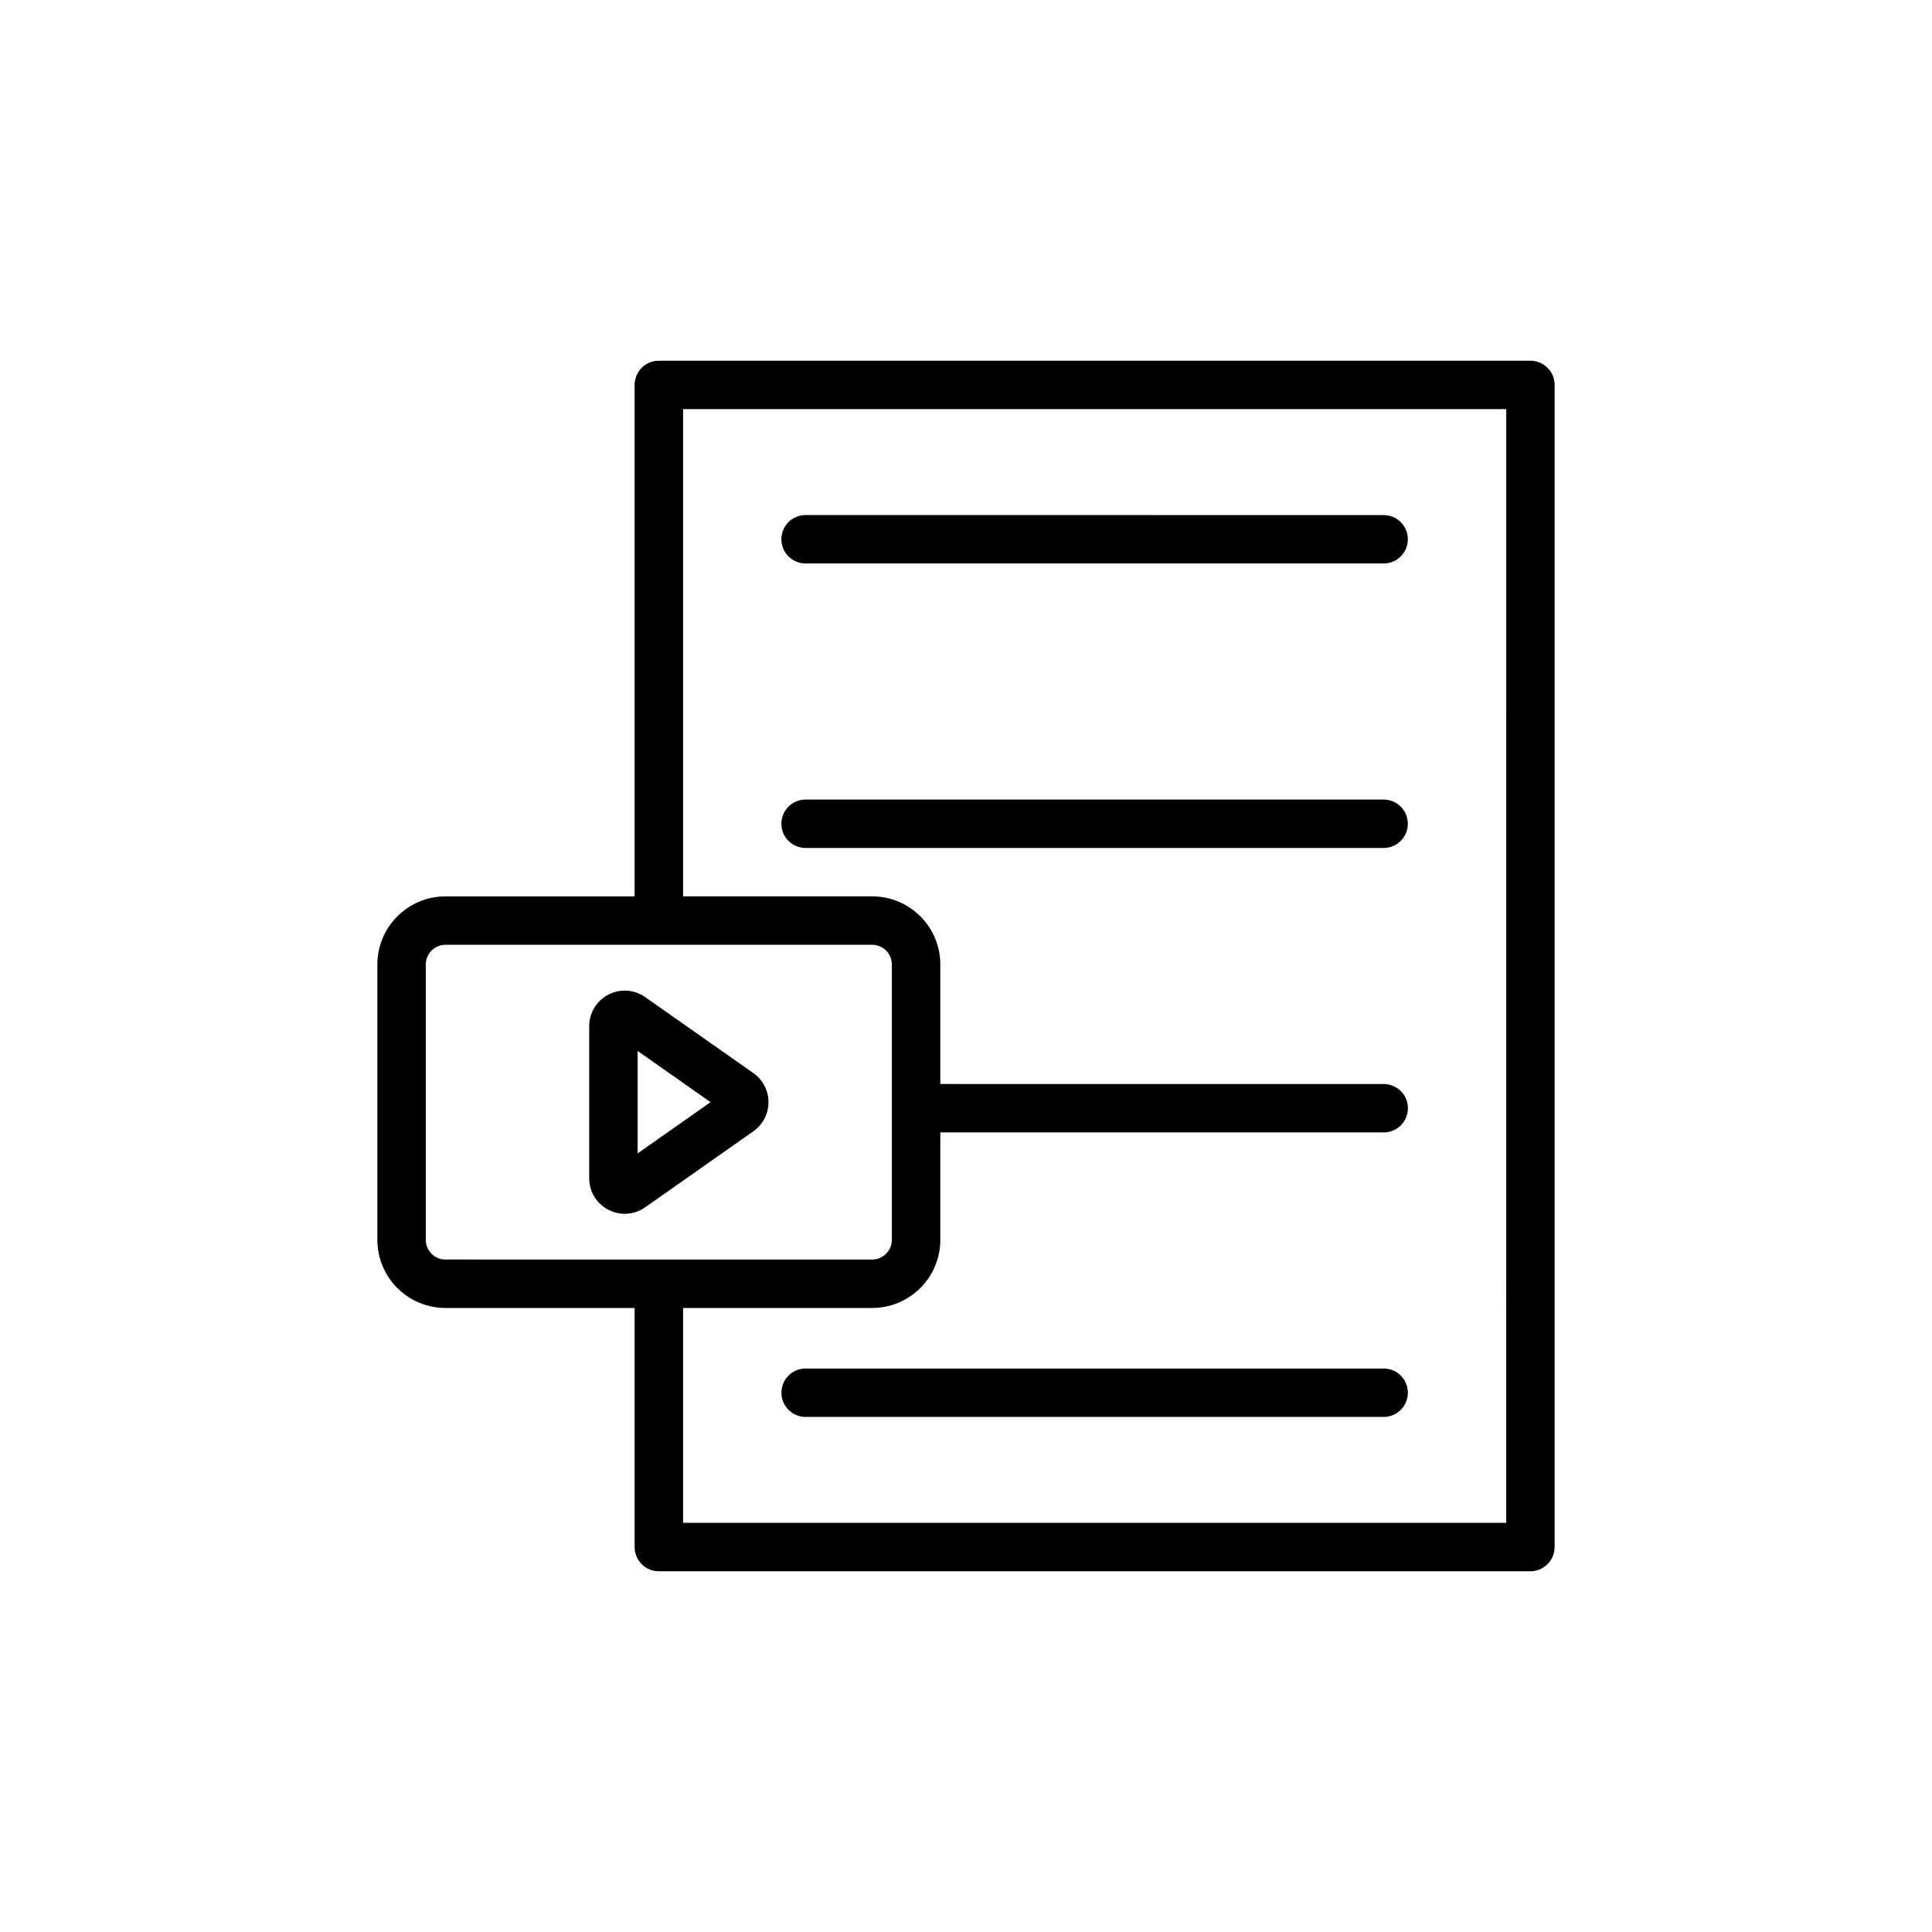<?xml version="1.0" encoding="UTF-8"?>
<!-- Uploaded to: ICON Repo, www.svgrepo.com, Generator: ICON Repo Mixer Tools -->
<svg fill="#000000" width="800px" height="800px" version="1.1" viewBox="144 144 512 512" xmlns="http://www.w3.org/2000/svg">
 <g>
  <path d="m555.99 553.98v-307.97c0-3.543-2.871-6.414-6.414-6.414h-230.98c-3.547 0-6.418 2.871-6.418 6.414v135.54h-50.125c-9.949 0-18.047 8.094-18.047 18.047v72.984c0 9.949 8.094 18.047 18.047 18.047h50.125v63.359c0 3.543 2.871 6.414 6.418 6.414h230.98c3.547 0 6.414-2.875 6.414-6.418zm-299.15-81.402v-72.984c0-2.875 2.336-5.215 5.215-5.215h113.08c2.875 0 5.215 2.336 5.215 5.215v72.984c0 2.875-2.336 5.215-5.215 5.215l-113.09-0.004c-2.875 0-5.211-2.336-5.211-5.211zm286.32 74.988h-218.14v-56.941h50.125c9.949 0 18.047-8.094 18.047-18.047v-28.473h117.5c3.547 0 6.418-2.871 6.418-6.414 0-3.543-2.871-6.414-6.418-6.414l-117.5-0.004v-31.68c0-9.949-8.094-18.047-18.047-18.047h-50.121v-129.12h218.15z"/>
  <path d="m343.66 443.79c2.508-1.762 3.996-4.641 3.996-7.699 0-3.062-1.492-5.941-3.996-7.703l-28.691-20.152c-2.875-2.023-6.625-2.269-9.75-0.648-3.125 1.625-5.07 4.824-5.07 8.352v40.309c0 3.527 1.941 6.727 5.07 8.352 1.371 0.715 2.863 1.066 4.348 1.066 1.898 0 3.785-0.578 5.406-1.715l28.684-20.152c0.004-0.004 0.004-0.004 0.004-0.008zm-30.676 5.871v-27.145l19.316 13.57z"/>
  <path d="m357.49 293.33h153.18c3.547 0 6.418-2.875 6.418-6.414 0-3.543-2.871-6.414-6.418-6.414l-153.18-0.004c-3.547 0-6.414 2.871-6.414 6.414-0.004 3.543 2.867 6.418 6.414 6.418z"/>
  <path d="m357.49 368.72h153.18c3.547 0 6.418-2.875 6.418-6.418s-2.871-6.414-6.418-6.414h-153.18c-3.547 0-6.414 2.875-6.414 6.414-0.004 3.547 2.867 6.418 6.414 6.418z"/>
  <path d="m510.68 506.67h-153.18c-3.547 0-6.414 2.871-6.414 6.414s2.871 6.414 6.414 6.414h153.18c3.547 0 6.418-2.875 6.418-6.414 0-3.543-2.871-6.414-6.418-6.414z"/>
 </g>
</svg>